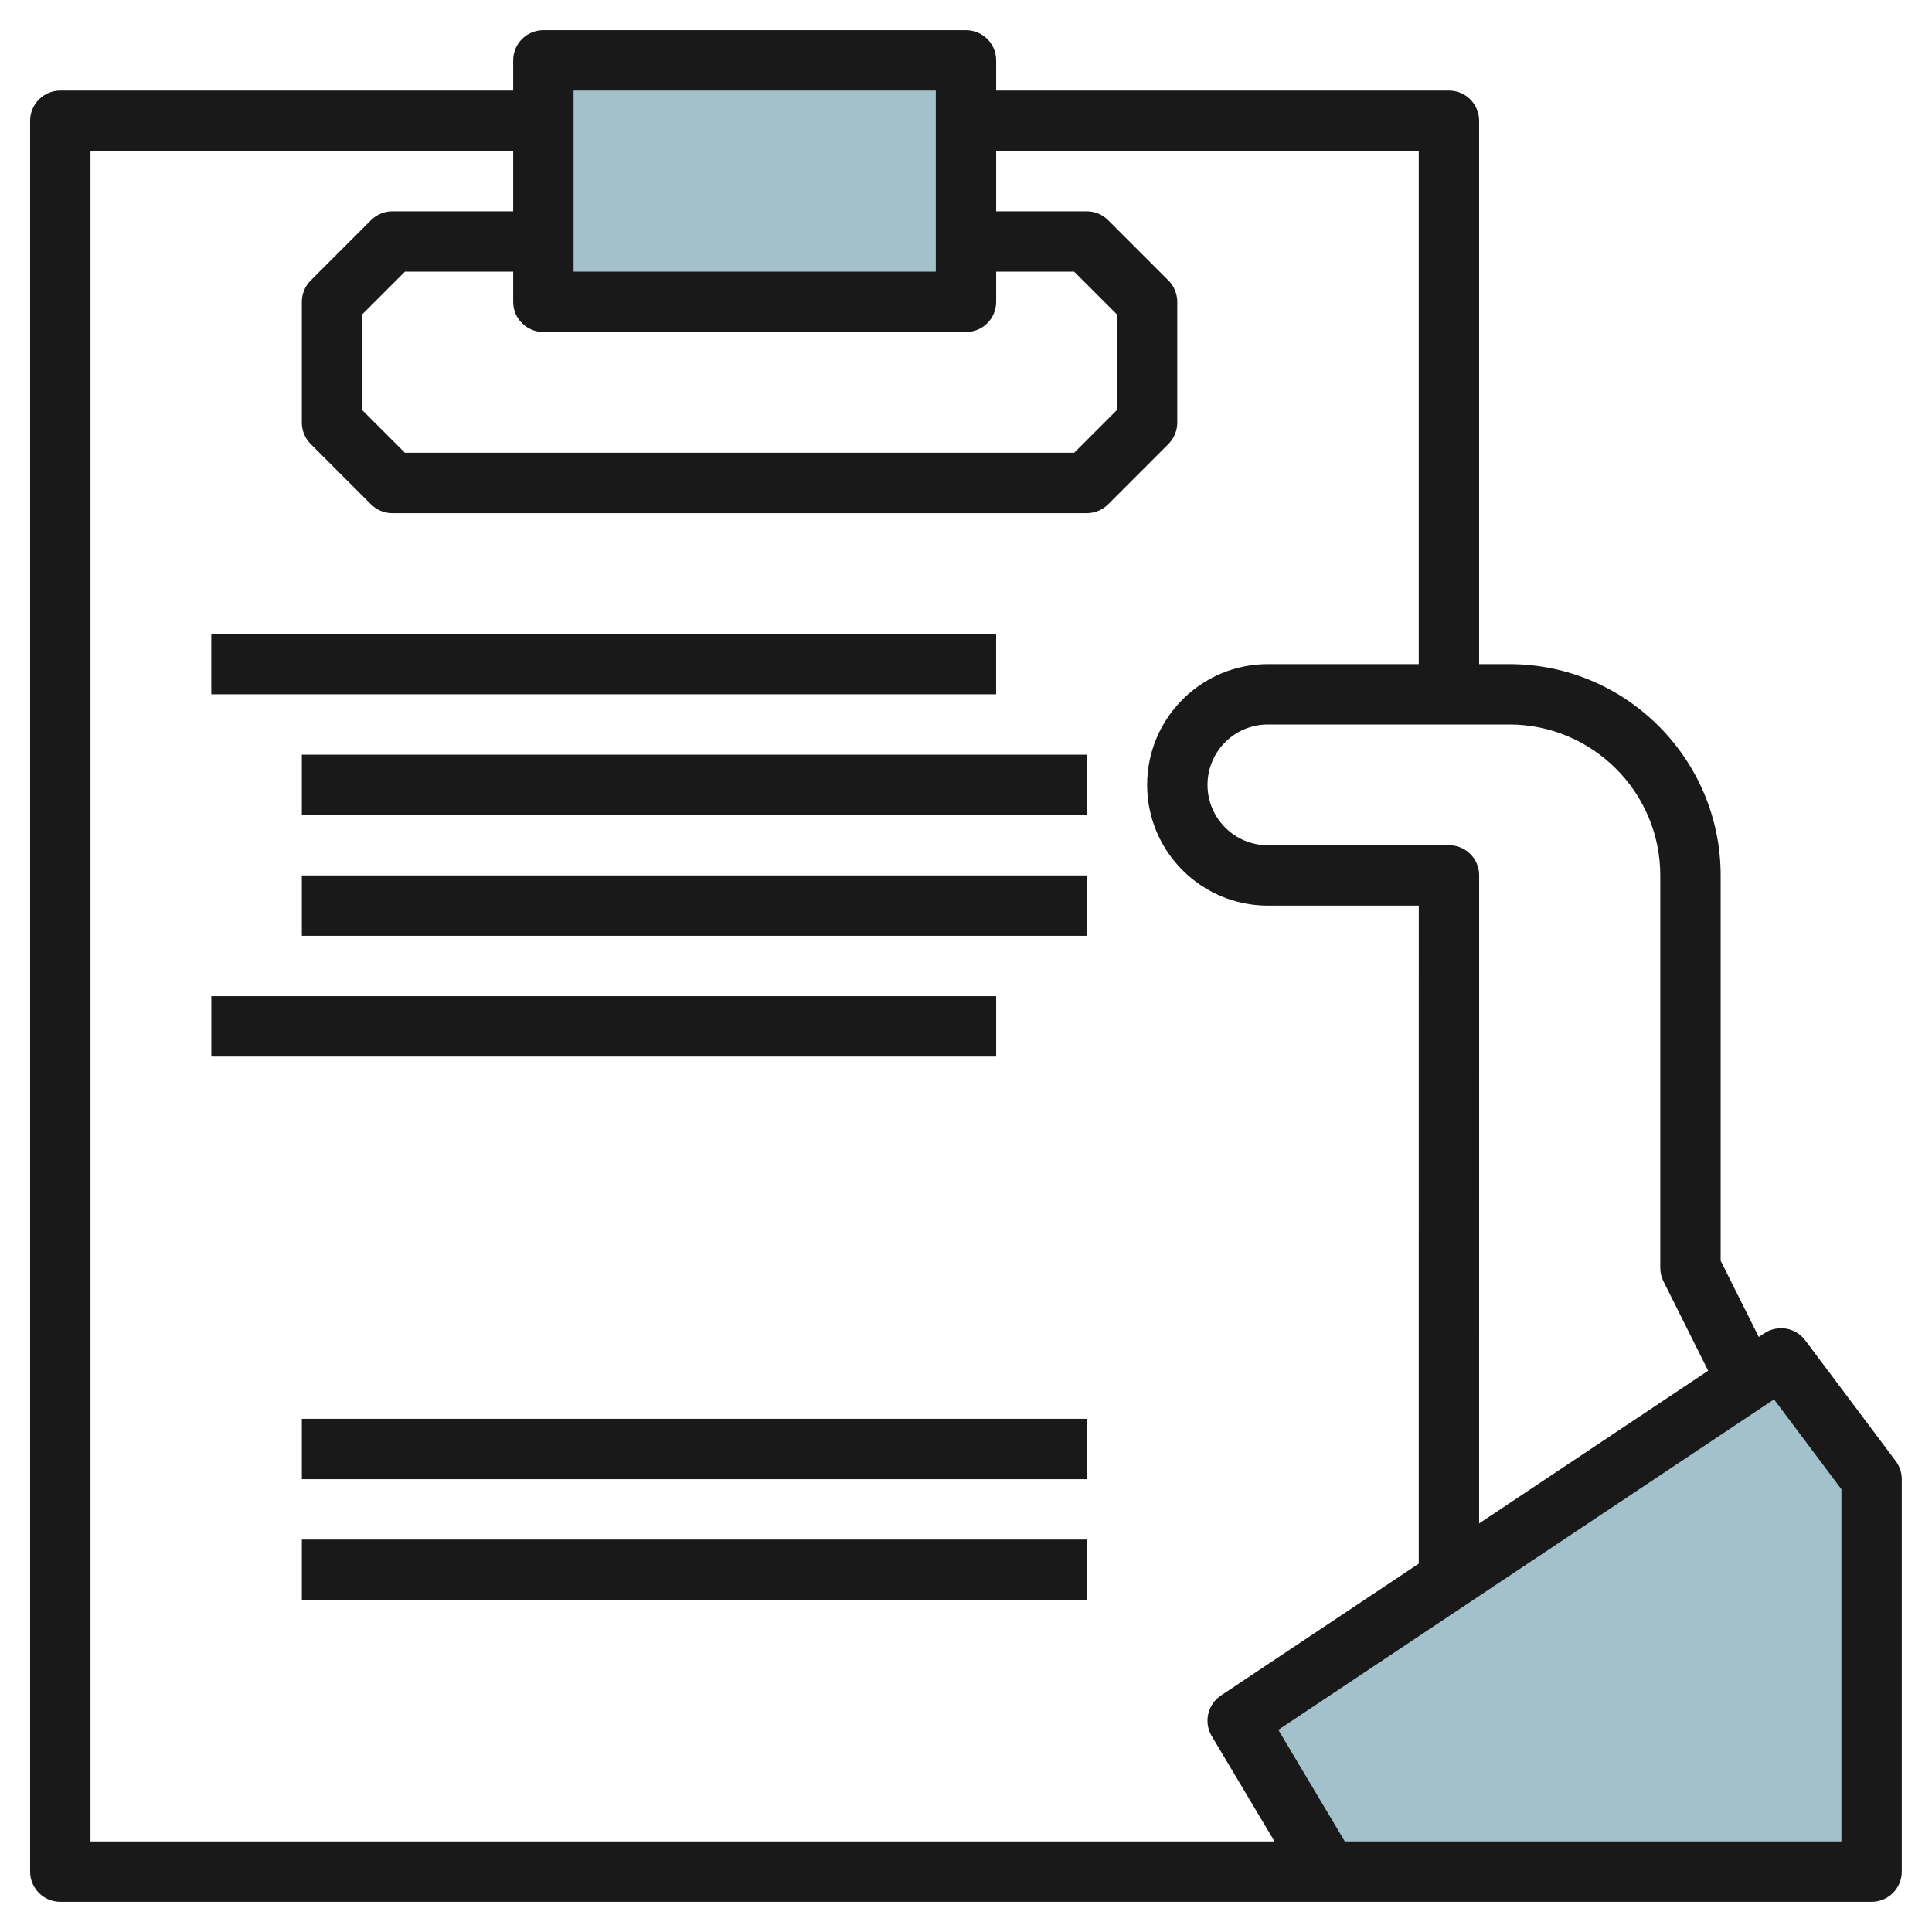 <svg id="Layer_3" enable-background="new 0 0 64 64" height="512" viewBox="0 0 64 64" width="512" xmlns="http://www.w3.org/2000/svg"><g><path d="m43.982 62-2.982-5 18-12 3 4v13z" fill="#a3c1ca"/><path d="m18 2h14v8h-14z" fill="#a3c1ca"/><g fill="#191919"><path d="m62.799 48.399-2.999-4c-.32-.425-.911-.525-1.355-.232l-.183.122-1.263-2.526v-12.763c0-3.86-3.14-7-7-7h-1.001v-18c0-.553-.447-1-1-1h-14.999v-1c0-.553-.447-1-1-1h-13.999c-.553 0-1 .447-1 1v1h-15.002c-.552 0-1 .448-1 1v58c0 .552.448 1 1 1h60.001c.552 0 1-.448 1-1v-13c0-.217-.07-.428-.2-.601zm-12.8-24.399c2.758 0 5 2.243 5 5v13c0 .155.037.309.106.447l1.48 2.96-7.587 5.058.001-21.465c.001-.266-.104-.52-.292-.708s-.442-.293-.708-.292h-6.001c-1.102 0-1.998-.897-1.998-2s.896-2 1.998-2zm-30.999-21h11.999v6h-11.999zm-1 7.999h13.999c.553 0 1-.447 1-1v-.999h2.585l1.414 1.414v3.171l-1.414 1.414h-22.171l-1.414-1.414v-3.171l1.414-1.414h3.587v1c0 .552.447.999 1 .999zm-15.002 50.001v-56h14.002v2h-4.001c-.266 0-.521.105-.708.292l-2 2c-.187.187-.292.442-.292.708v4c0 .266.104.52.292.708l2 2c.188.188.442.292.708.292h22.999c.266 0 .521-.105.708-.292l2-2c.188-.188.292-.442.292-.708v-4c0-.266-.104-.52-.292-.708l-2-2c-.187-.188-.442-.292-.708-.292h-2.999v-2h13.999v17h-5c-2.204 0-3.998 1.794-3.998 4s1.794 4 3.999 4h5l-.001 21.798-6.554 4.369c-.442.296-.576.887-.304 1.344l2.081 3.489zm58.001 0h-16.45l-2.203-3.696 16.421-10.948 2.232 2.977z"/><path d="m6.999 21h25.999v2h-25.999z"/><path d="m9.999 25h25.999v2h-25.999z"/><path d="m9.999 29h25.999v2h-25.999z"/><path d="m9.999 47h25.999v2h-25.999z"/><path d="m9.999 51h25.999v2h-25.999z"/><path d="m7 33h25.999v2h-25.999z"/></g></g></svg>